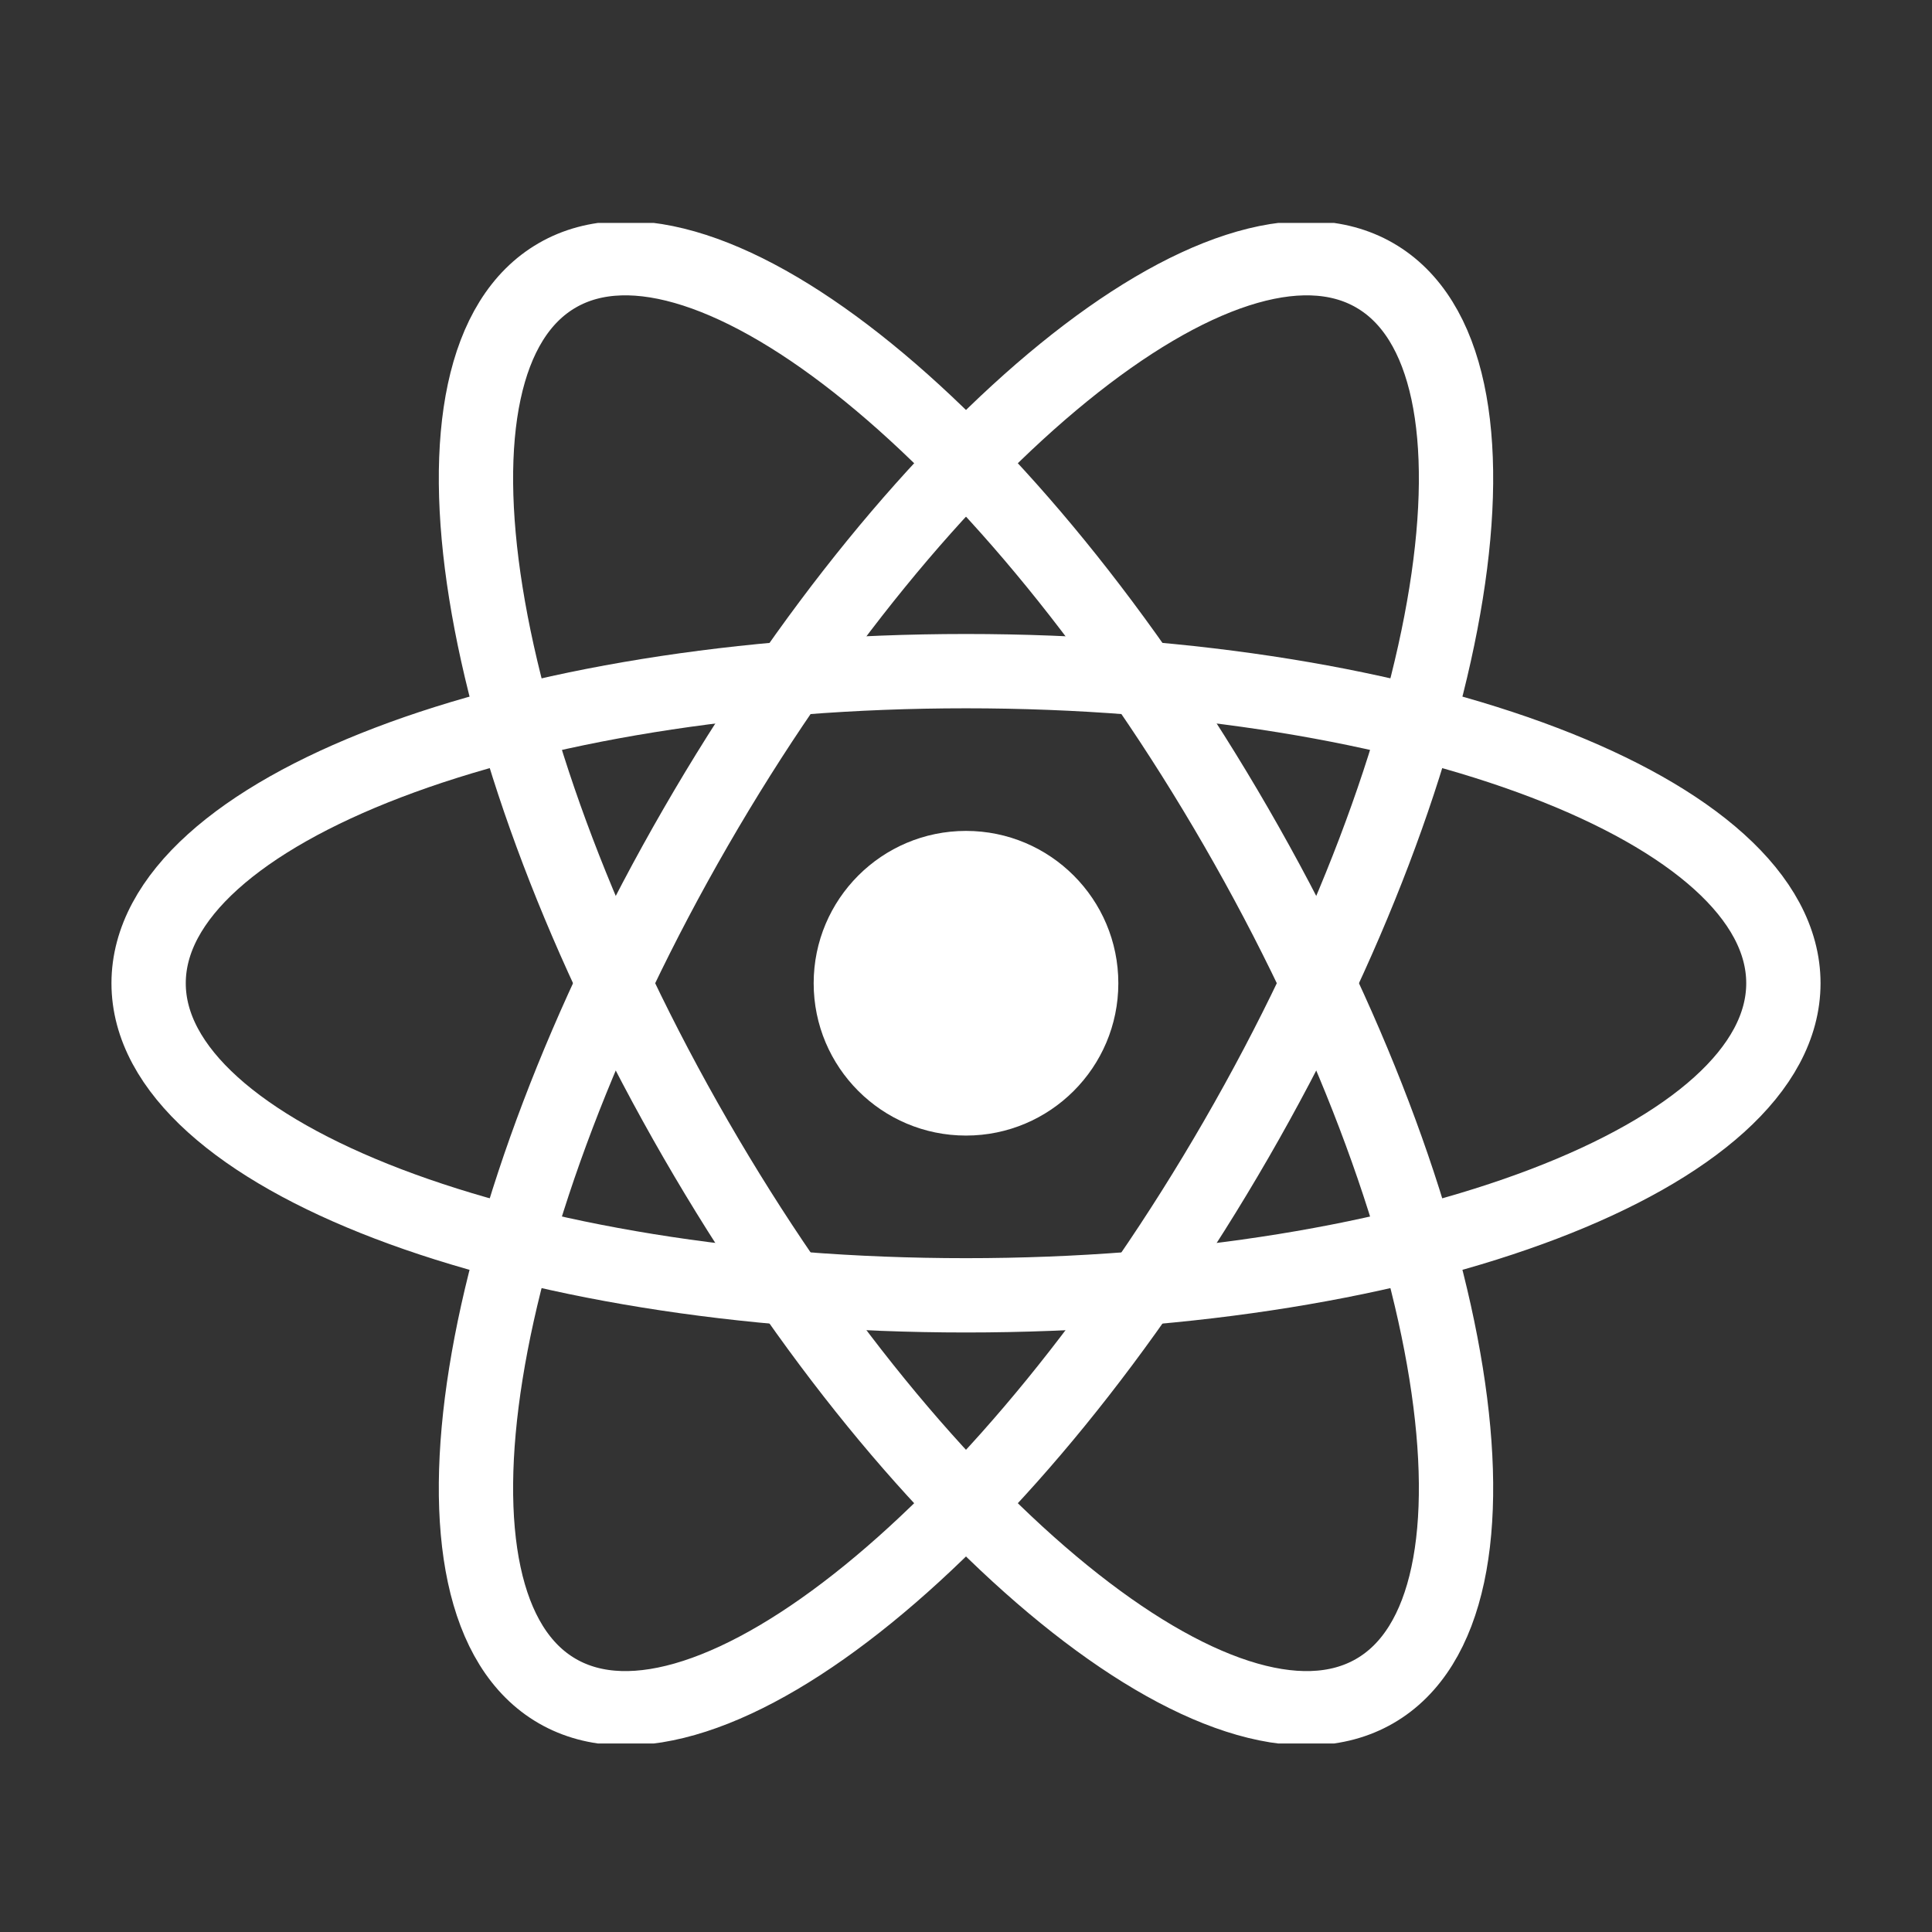 <svg width="26" height="26" viewBox="0 0 26 26" fill="none" xmlns="http://www.w3.org/2000/svg">
<rect x="0" y="0" width="26" height="26" fill="#333333" stroke="none"/>
<g clip-path="url(#clip0_101_17)">
<path d="M13 15.282C14.132 15.282 15.05 14.364 15.05 13.232C15.05 12.1 14.132 11.182 13 11.182C11.868 11.182 10.95 12.1 10.95 13.232C10.95 14.364 11.868 15.282 13 15.282Z" fill="white"/>
<path d="M13 17.432C19.075 17.432 24 15.551 24 13.232C24 10.912 19.075 9.032 13 9.032C6.925 9.032 2 10.912 2 13.232C2 15.551 6.925 17.432 13 17.432Z" stroke="white"/>
<path d="M9.363 15.332C12.4 20.593 16.491 23.918 18.5 22.758C20.509 21.598 19.675 16.393 16.637 11.132C13.6 5.871 9.509 2.546 7.5 3.705C5.491 4.865 6.325 10.07 9.363 15.332Z" stroke="white"/>
<path d="M9.363 11.132C6.325 16.393 5.491 21.598 7.5 22.758C9.509 23.918 13.6 20.593 16.637 15.332C19.675 10.07 20.509 4.865 18.5 3.705C16.491 2.546 12.4 5.871 9.363 11.132Z" stroke="white"/>
</g>
<defs>
<clipPath id="clip0_101_17">
<rect width="23" height="20.463" fill="white" transform="translate(1.5 3)"/>
</clipPath>
</defs>
</svg>
